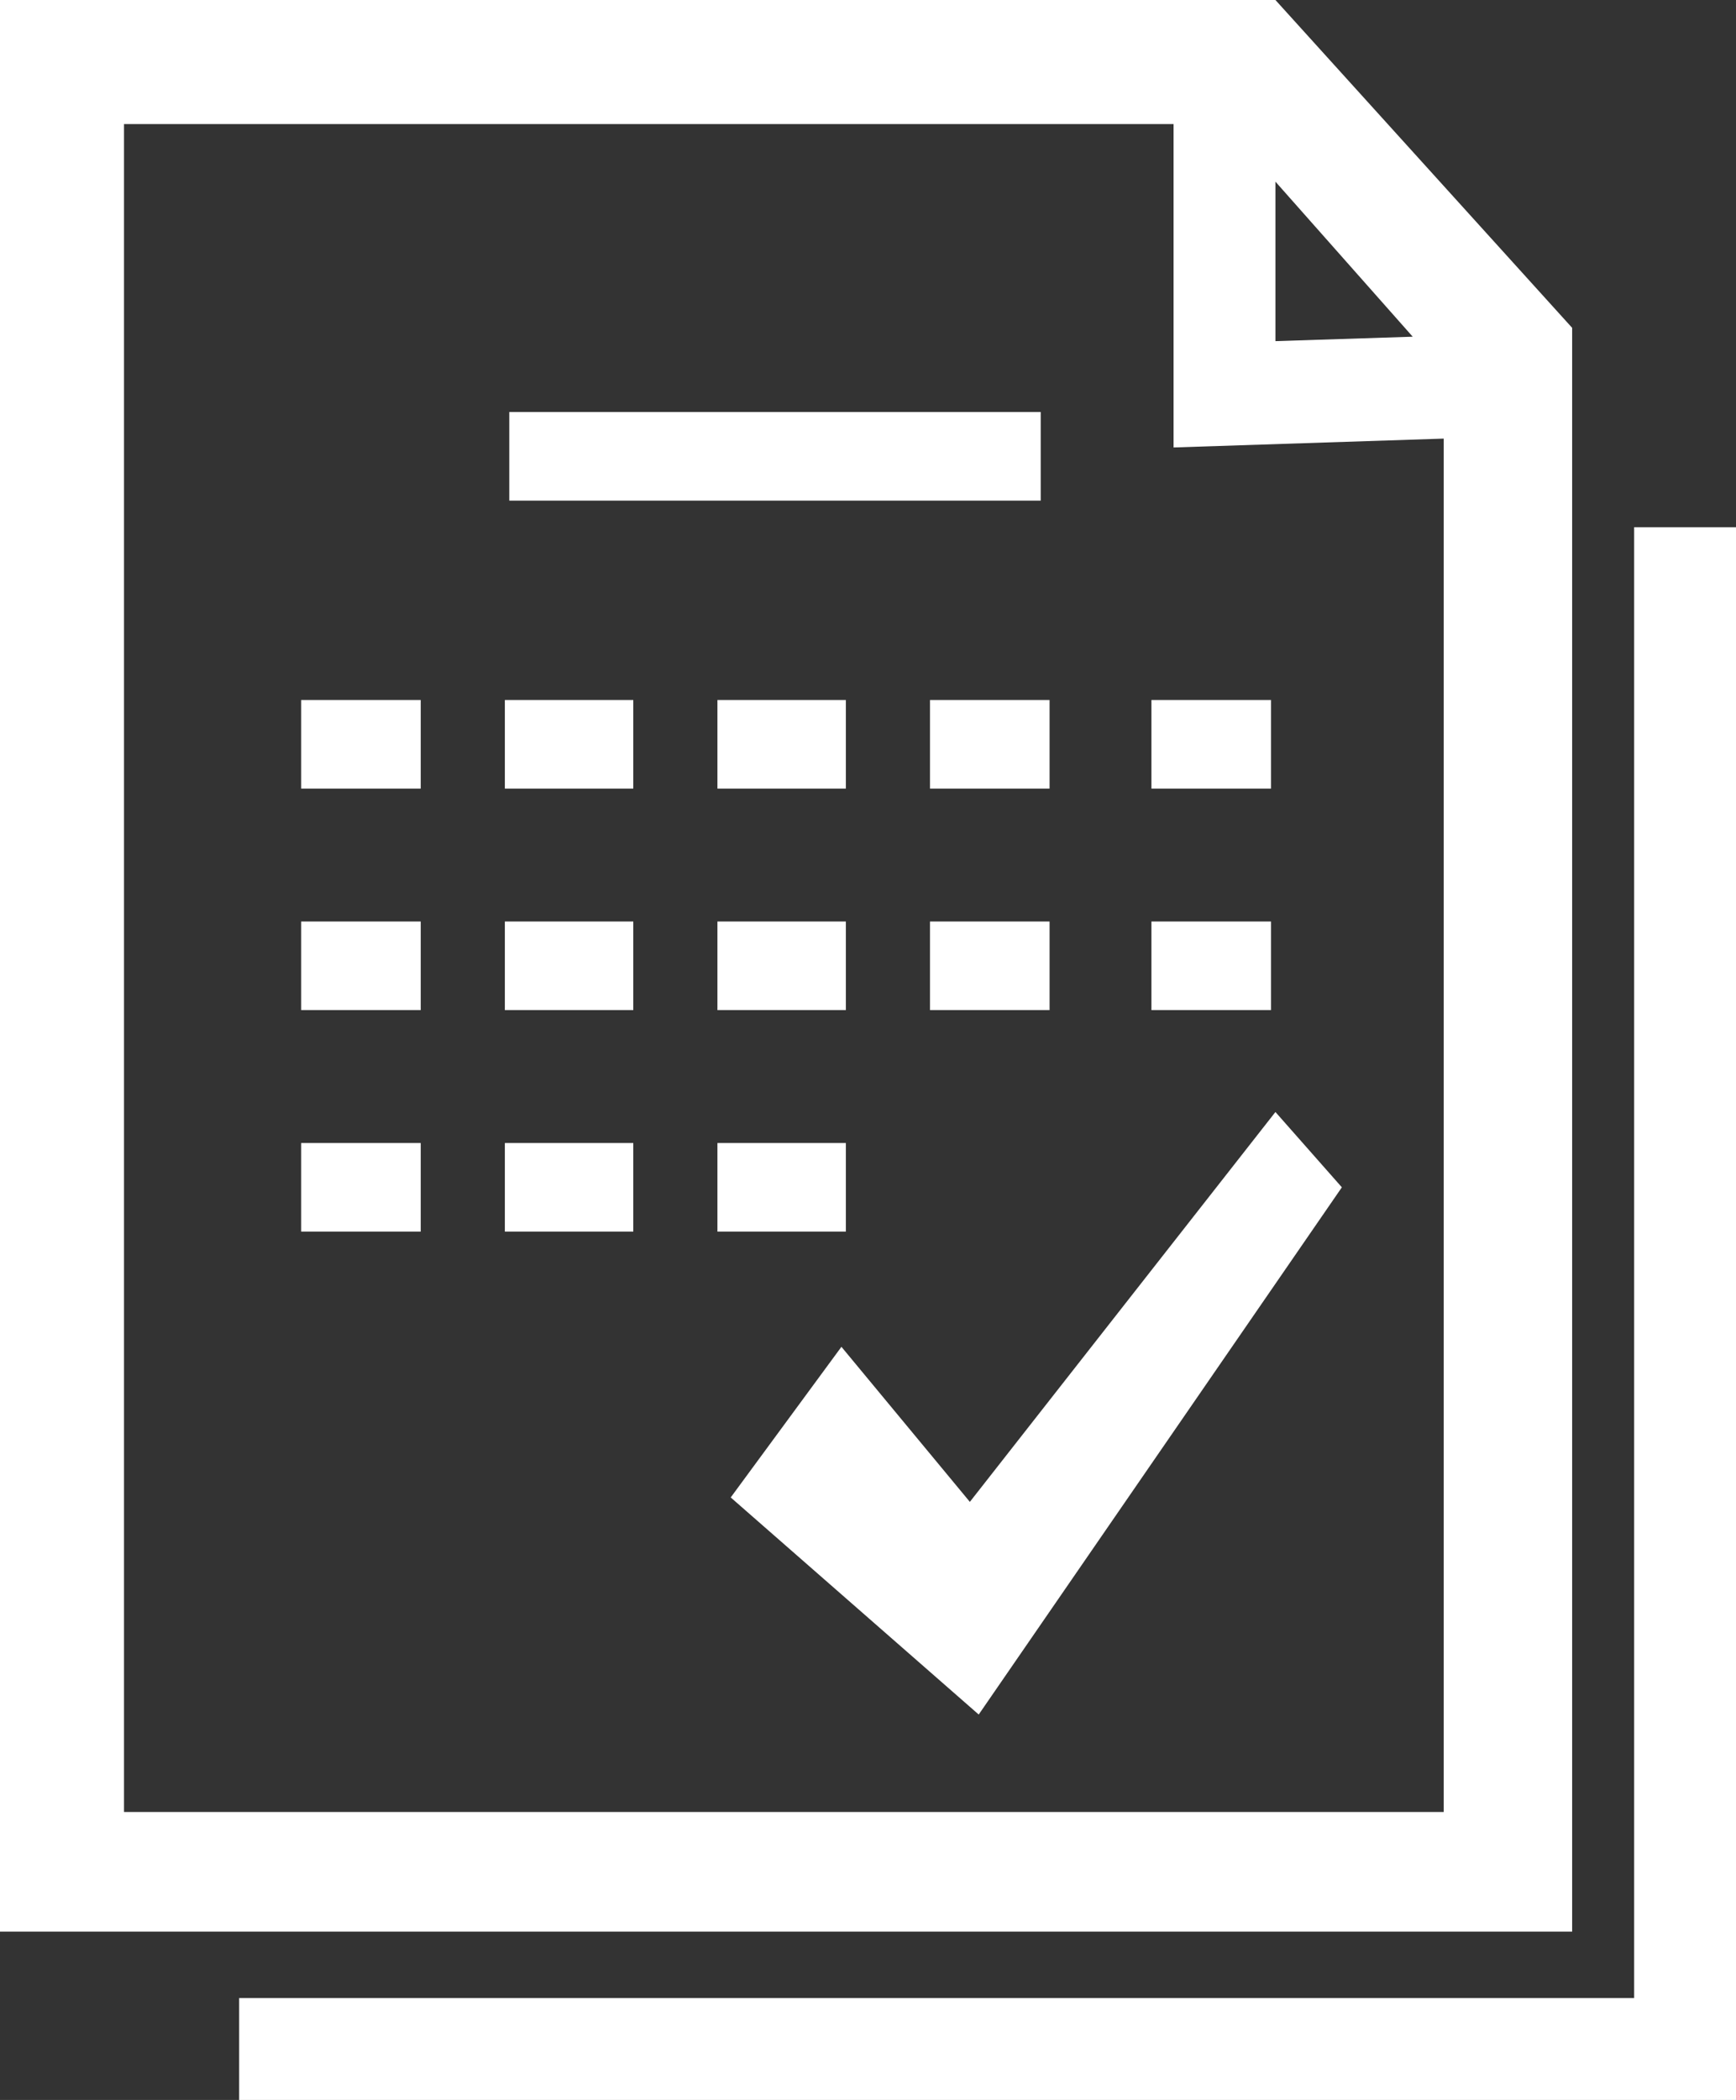 <?xml version="1.0" encoding="utf-8"?>
<!-- Generator: Adobe Illustrator 19.2.1, SVG Export Plug-In . SVG Version: 6.00 Build 0)  -->
<svg version="1.1" id="レイヤー_1" xmlns="http://www.w3.org/2000/svg" xmlns:xlink="http://www.w3.org/1999/xlink" x="0px"
	 y="0px" viewBox="0 0 39.2 47.4" style="enable-background:new 0 0 39.2 47.4;" xml:space="preserve">
<rect x="0" y="0" width="39.2" height="47.4" fill="#333333" stroke="none"/>
<style type="text/css">
	.st0{fill:#FFFFFF;}
</style>
<g>
	<path class="st0" d="M35.5,7.4L28.8,0H0v43.6h35.5V7.4z M31.9,7.6l-3.1,0.1V4.1L31.9,7.6z M2.8,40.8v-38h23.7v7.3l6.1-0.2v31H2.8z"
		/>
	<polygon class="st0" points="36.9,11.9 36.9,45.1 5.4,45.1 5.4,47.4 39.2,47.4 39.2,11.9 	"/>
	<rect x="6.8" y="15.8" class="st0" width="2.7" height="2"/>
	<rect x="16.2" y="15.8" class="st0" width="2.9" height="2"/>
	<rect x="11.4" y="15.8" class="st0" width="2.9" height="2"/>
	<rect x="6.8" y="20.8" class="st0" width="2.7" height="2"/>
	<rect x="16.2" y="20.8" class="st0" width="2.9" height="2"/>
	<rect x="11.4" y="20.8" class="st0" width="2.9" height="2"/>
	<rect x="21" y="20.8" class="st0" width="2.7" height="2"/>
	<rect x="26" y="15.8" class="st0" width="2.7" height="2"/>
	<rect x="21" y="15.8" class="st0" width="2.7" height="2"/>
	<rect x="26" y="20.8" class="st0" width="2.7" height="2"/>
	<rect x="6.8" y="25.8" class="st0" width="2.7" height="2"/>
	<rect x="16.2" y="25.8" class="st0" width="2.9" height="2"/>
	<rect x="11.4" y="25.8" class="st0" width="2.9" height="2"/>
	<rect x="11.5" y="9.3" class="st0" width="12" height="2"/>
	<polygon class="st0" points="21.9,33.9 19,30.4 16.5,33.8 22.1,38.7 30.3,26.8 28.8,25.1 	"/>
</g>
</svg>
